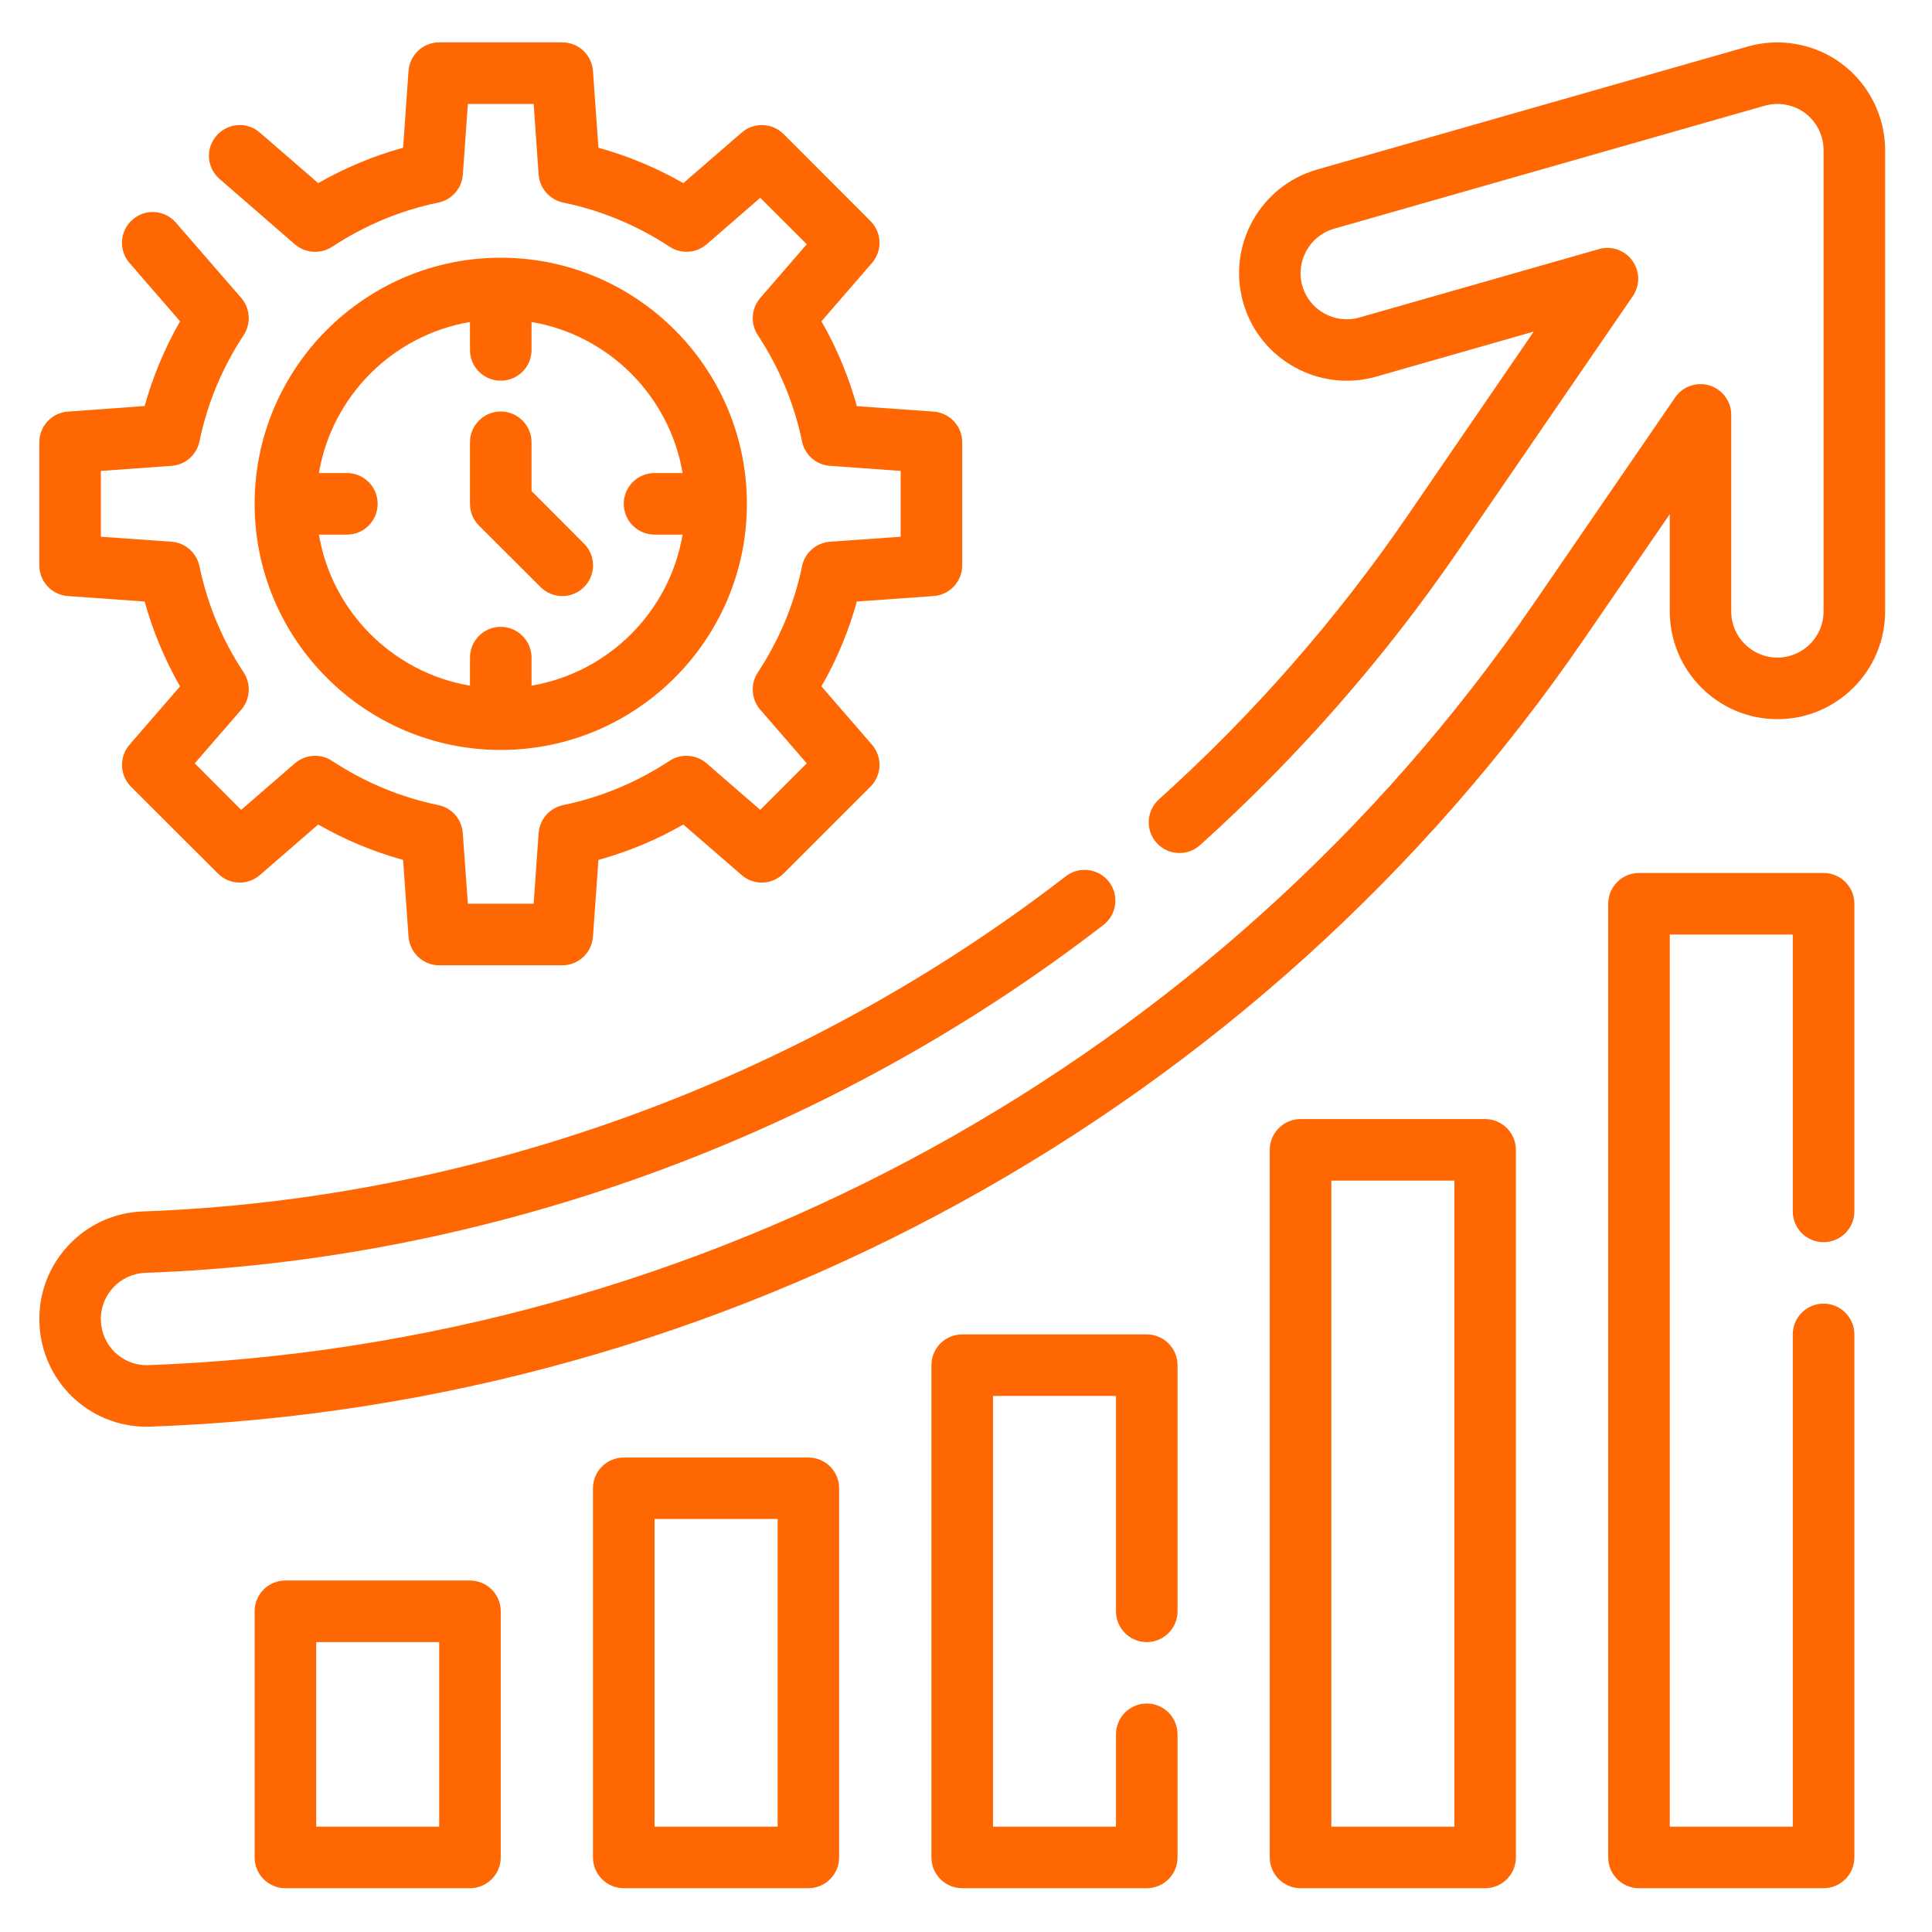 <svg xmlns="http://www.w3.org/2000/svg" xmlns:xlink="http://www.w3.org/1999/xlink" width="85" zoomAndPan="magnify" viewBox="0 0 63.75 63.75" height="85" preserveAspectRatio="xMidYMid meet" version="1.0"><defs><clipPath id="93a207a276"><path d="M 1.195 1.195 L 32 1.195 L 32 32 L 1.195 32 Z M 1.195 1.195 " clip-rule="nonzero"/></clipPath><clipPath id="516dd42c7c"><path d="M 1.195 1.195 L 62.453 1.195 L 62.453 48 L 1.195 48 Z M 1.195 1.195 " clip-rule="nonzero"/></clipPath><clipPath id="e89682464e"><path d="M 8 52 L 17 52 L 17 62.453 L 8 62.453 Z M 8 52 " clip-rule="nonzero"/></clipPath><clipPath id="ba90e4b299"><path d="M 19 48 L 28 48 L 28 62.453 L 19 62.453 Z M 19 48 " clip-rule="nonzero"/></clipPath><clipPath id="c88778e164"><path d="M 30 44 L 39 44 L 39 62.453 L 30 62.453 Z M 30 44 " clip-rule="nonzero"/></clipPath><clipPath id="69c3b2bec0"><path d="M 41 36 L 51 36 L 51 62.453 L 41 62.453 Z M 41 36 " clip-rule="nonzero"/></clipPath><clipPath id="1c5beafb5c"><path d="M 53 28 L 62 28 L 62 62.453 L 53 62.453 Z M 53 28 " clip-rule="nonzero"/></clipPath></defs><g clip-path="url(#93a207a276)"><path fill="#ff6702" d="M 2.238 19.668 L 4.773 19.848 C 5.043 20.824 5.434 21.762 5.941 22.648 L 4.273 24.574 C 3.926 24.977 3.945 25.578 4.32 25.957 L 7.191 28.824 C 7.57 29.203 8.172 29.223 8.574 28.875 L 10.5 27.207 C 11.387 27.715 12.324 28.105 13.301 28.375 L 13.48 30.906 C 13.52 31.441 13.961 31.852 14.492 31.852 L 18.555 31.852 C 19.086 31.852 19.527 31.441 19.566 30.906 L 19.746 28.375 C 20.723 28.105 21.66 27.715 22.547 27.207 L 24.473 28.875 C 24.875 29.223 25.477 29.203 25.855 28.824 L 28.723 25.957 C 29.102 25.578 29.121 24.977 28.773 24.574 L 27.105 22.648 C 27.613 21.762 28.004 20.824 28.273 19.848 L 30.805 19.668 C 31.34 19.629 31.75 19.188 31.75 18.656 L 31.75 14.594 C 31.75 14.062 31.34 13.621 30.805 13.582 L 28.273 13.402 C 28.004 12.426 27.613 11.488 27.105 10.602 L 28.773 8.676 C 29.121 8.273 29.102 7.672 28.723 7.293 L 25.855 4.422 C 25.477 4.047 24.875 4.027 24.473 4.375 L 22.547 6.043 C 21.66 5.535 20.723 5.145 19.746 4.875 L 19.566 2.34 C 19.527 1.809 19.086 1.398 18.555 1.398 L 14.492 1.398 C 13.961 1.398 13.52 1.809 13.48 2.34 L 13.301 4.875 C 12.324 5.145 11.387 5.535 10.5 6.043 L 8.574 4.375 C 8.152 4.004 7.508 4.055 7.145 4.477 C 6.773 4.898 6.82 5.539 7.246 5.906 L 9.73 8.062 C 10.074 8.359 10.574 8.391 10.957 8.145 C 12.035 7.434 13.219 6.941 14.465 6.684 C 14.91 6.594 15.238 6.215 15.273 5.762 L 15.438 3.43 L 17.609 3.43 L 17.773 5.762 C 17.809 6.215 18.137 6.59 18.582 6.684 C 19.832 6.941 21.012 7.43 22.094 8.141 C 22.473 8.391 22.969 8.359 23.316 8.062 L 25.086 6.527 L 26.621 8.059 L 25.086 9.832 C 24.789 10.176 24.754 10.676 25.004 11.055 C 25.715 12.137 26.207 13.32 26.465 14.566 C 26.555 15.012 26.934 15.34 27.387 15.371 L 29.719 15.539 L 29.719 17.711 L 27.387 17.875 C 26.934 17.91 26.555 18.238 26.465 18.684 C 26.207 19.934 25.715 21.113 25.004 22.191 C 24.754 22.574 24.789 23.074 25.086 23.418 L 26.621 25.188 L 25.086 26.723 L 23.316 25.188 C 22.973 24.891 22.473 24.855 22.094 25.105 C 21.012 25.816 19.828 26.309 18.582 26.566 C 18.137 26.656 17.809 27.035 17.773 27.488 L 17.609 29.82 L 15.438 29.82 L 15.27 27.488 C 15.238 27.035 14.91 26.656 14.465 26.566 C 13.215 26.309 12.035 25.816 10.953 25.105 C 10.574 24.855 10.074 24.891 9.73 25.188 L 7.957 26.723 L 6.426 25.188 L 7.961 23.418 C 8.258 23.074 8.289 22.574 8.043 22.191 C 7.328 21.113 6.84 19.93 6.582 18.684 C 6.488 18.238 6.113 17.91 5.66 17.875 L 3.328 17.711 L 3.328 15.539 L 5.66 15.371 C 6.113 15.34 6.488 15.012 6.582 14.566 C 6.84 13.316 7.328 12.137 8.043 11.055 C 8.289 10.676 8.258 10.176 7.961 9.832 L 5.805 7.348 C 5.441 6.922 4.797 6.875 4.375 7.246 C 3.949 7.613 3.906 8.254 4.273 8.676 L 5.941 10.602 C 5.434 11.488 5.043 12.426 4.773 13.398 L 2.238 13.582 C 1.707 13.621 1.297 14.062 1.297 14.594 L 1.297 18.656 C 1.297 19.188 1.707 19.629 2.238 19.668 Z M 2.238 19.668 " fill-opacity="1" fill-rule="nonzero"/></g><path fill="#ff6702" d="M 16.523 24.746 C 21 24.746 24.645 21.102 24.645 16.625 C 24.645 12.148 21 8.504 16.523 8.504 C 12.047 8.504 8.402 12.148 8.402 16.625 C 8.402 21.102 12.047 24.746 16.523 24.746 Z M 15.508 10.625 L 15.508 11.551 C 15.508 12.109 15.961 12.562 16.523 12.562 C 17.082 12.562 17.539 12.109 17.539 11.551 L 17.539 10.625 C 20.082 11.055 22.094 13.066 22.523 15.609 L 21.598 15.609 C 21.039 15.609 20.582 16.062 20.582 16.625 C 20.582 17.184 21.039 17.641 21.598 17.641 L 22.523 17.641 C 22.094 20.184 20.082 22.191 17.539 22.625 L 17.539 21.699 C 17.539 21.141 17.082 20.684 16.523 20.684 C 15.961 20.684 15.508 21.141 15.508 21.699 L 15.508 22.625 C 12.965 22.195 10.953 20.184 10.523 17.641 L 11.449 17.641 C 12.008 17.641 12.461 17.184 12.461 16.625 C 12.461 16.062 12.008 15.609 11.449 15.609 L 10.523 15.609 C 10.953 13.066 12.965 11.055 15.508 10.625 Z M 15.508 10.625 " fill-opacity="1" fill-rule="nonzero"/><path fill="#ff6702" d="M 17.836 19.371 C 18.035 19.57 18.293 19.668 18.555 19.668 C 18.812 19.668 19.074 19.57 19.27 19.371 C 19.668 18.977 19.668 18.332 19.27 17.938 L 17.539 16.203 L 17.539 14.594 C 17.539 14.035 17.082 13.578 16.523 13.578 C 15.961 13.578 15.508 14.035 15.508 14.594 L 15.508 16.625 C 15.508 16.895 15.613 17.152 15.805 17.344 Z M 17.836 19.371 " fill-opacity="1" fill-rule="nonzero"/><g clip-path="url(#516dd42c7c)"><path fill="#ff6702" d="M 60.785 2.113 C 59.902 1.445 58.734 1.23 57.672 1.535 L 43.461 5.594 C 41.578 6.133 40.484 8.102 41.023 9.988 C 41.559 11.867 43.531 12.965 45.414 12.426 L 50.609 10.941 L 46.426 17.043 C 44.086 20.453 41.332 23.594 38.242 26.375 C 37.824 26.754 37.789 27.395 38.164 27.812 C 38.539 28.227 39.18 28.262 39.598 27.887 C 42.809 24.996 45.672 21.734 48.102 18.191 L 53.879 9.77 C 54.121 9.414 54.113 8.949 53.863 8.602 C 53.613 8.254 53.172 8.102 52.762 8.219 L 44.855 10.477 C 44.051 10.707 43.203 10.238 42.973 9.434 C 42.742 8.625 43.211 7.781 44.02 7.547 L 58.23 3.488 C 58.688 3.359 59.184 3.449 59.566 3.734 C 59.945 4.02 60.172 4.477 60.172 4.949 L 60.172 20.176 C 60.172 21.016 59.488 21.699 58.648 21.699 C 57.809 21.699 57.125 21.016 57.125 20.176 L 57.125 13.688 C 57.125 13.246 56.836 12.852 56.41 12.719 C 55.988 12.59 55.527 12.746 55.273 13.117 L 50.609 19.914 C 40.27 35 23.18 44.391 4.848 45.047 C 4.023 45.047 3.359 44.402 3.328 43.578 C 3.297 42.738 3.957 42.031 4.793 42 C 16.117 41.598 27.344 37.52 36.41 30.52 C 36.852 30.18 36.934 29.543 36.594 29.098 C 36.25 28.656 35.613 28.57 35.168 28.914 C 26.438 35.656 15.625 39.586 4.723 39.973 C 3.773 40.008 2.895 40.406 2.25 41.102 C 1.602 41.797 1.266 42.703 1.301 43.648 C 1.367 45.57 2.926 47.078 4.848 47.078 C 4.859 47.078 4.965 47.074 4.977 47.074 C 23.895 46.398 41.582 36.676 52.285 21.062 L 55.098 16.965 L 55.098 20.176 C 55.098 22.137 56.691 23.73 58.648 23.73 C 60.609 23.73 62.203 22.137 62.203 20.176 L 62.203 4.949 C 62.203 3.844 61.672 2.781 60.785 2.113 Z M 60.785 2.113 " fill-opacity="1" fill-rule="nonzero"/></g><g clip-path="url(#e89682464e)"><path fill="#ff6702" d="M 15.508 52.152 L 9.418 52.152 C 8.855 52.152 8.402 52.605 8.402 53.168 L 8.402 61.289 C 8.402 61.848 8.855 62.305 9.418 62.305 L 15.508 62.305 C 16.066 62.305 16.523 61.848 16.523 61.289 L 16.523 53.168 C 16.523 52.605 16.066 52.152 15.508 52.152 Z M 14.492 60.273 L 10.434 60.273 L 10.434 54.184 L 14.492 54.184 Z M 14.492 60.273 " fill-opacity="1" fill-rule="nonzero"/></g><g clip-path="url(#ba90e4b299)"><path fill="#ff6702" d="M 26.676 48.094 L 20.582 48.094 C 20.023 48.094 19.566 48.547 19.566 49.105 L 19.566 61.289 C 19.566 61.848 20.023 62.305 20.582 62.305 L 26.676 62.305 C 27.234 62.305 27.688 61.848 27.688 61.289 L 27.688 49.105 C 27.688 48.547 27.234 48.094 26.676 48.094 Z M 25.66 60.273 L 21.598 60.273 L 21.598 50.121 L 25.66 50.121 Z M 25.66 60.273 " fill-opacity="1" fill-rule="nonzero"/></g><g clip-path="url(#c88778e164)"><path fill="#ff6702" d="M 37.84 44.031 L 31.75 44.031 C 31.188 44.031 30.734 44.488 30.734 45.047 L 30.734 61.289 C 30.734 61.848 31.188 62.305 31.75 62.305 L 37.84 62.305 C 38.402 62.305 38.855 61.848 38.855 61.289 L 38.855 57.227 C 38.855 56.668 38.402 56.211 37.84 56.211 C 37.277 56.211 36.824 56.668 36.824 57.227 L 36.824 60.273 L 32.766 60.273 L 32.766 46.062 L 36.824 46.062 L 36.824 53.168 C 36.824 53.727 37.277 54.184 37.84 54.184 C 38.402 54.184 38.855 53.727 38.855 53.168 L 38.855 45.047 C 38.855 44.488 38.402 44.031 37.84 44.031 Z M 37.84 44.031 " fill-opacity="1" fill-rule="nonzero"/></g><g clip-path="url(#69c3b2bec0)"><path fill="#ff6702" d="M 49.004 36.926 L 42.914 36.926 C 42.355 36.926 41.898 37.383 41.898 37.941 L 41.898 61.289 C 41.898 61.848 42.355 62.305 42.914 62.305 L 49.004 62.305 C 49.566 62.305 50.02 61.848 50.02 61.289 L 50.02 37.941 C 50.02 37.383 49.566 36.926 49.004 36.926 Z M 47.992 60.273 L 43.93 60.273 L 43.93 38.957 L 47.992 38.957 Z M 47.992 60.273 " fill-opacity="1" fill-rule="nonzero"/></g><g clip-path="url(#1c5beafb5c)"><path fill="#ff6702" d="M 60.172 28.805 L 54.082 28.805 C 53.52 28.805 53.066 29.262 53.066 29.82 L 53.066 61.289 C 53.066 61.848 53.52 62.305 54.082 62.305 L 60.172 62.305 C 60.734 62.305 61.188 61.848 61.188 61.289 L 61.188 44.031 C 61.188 43.473 60.734 43.016 60.172 43.016 C 59.609 43.016 59.156 43.473 59.156 44.031 L 59.156 60.273 L 55.098 60.273 L 55.098 30.836 L 59.156 30.836 L 59.156 39.973 C 59.156 40.531 59.609 40.988 60.172 40.988 C 60.734 40.988 61.188 40.531 61.188 39.973 L 61.188 29.82 C 61.188 29.262 60.734 28.805 60.172 28.805 Z M 60.172 28.805 " fill-opacity="1" fill-rule="nonzero"/></g></svg>